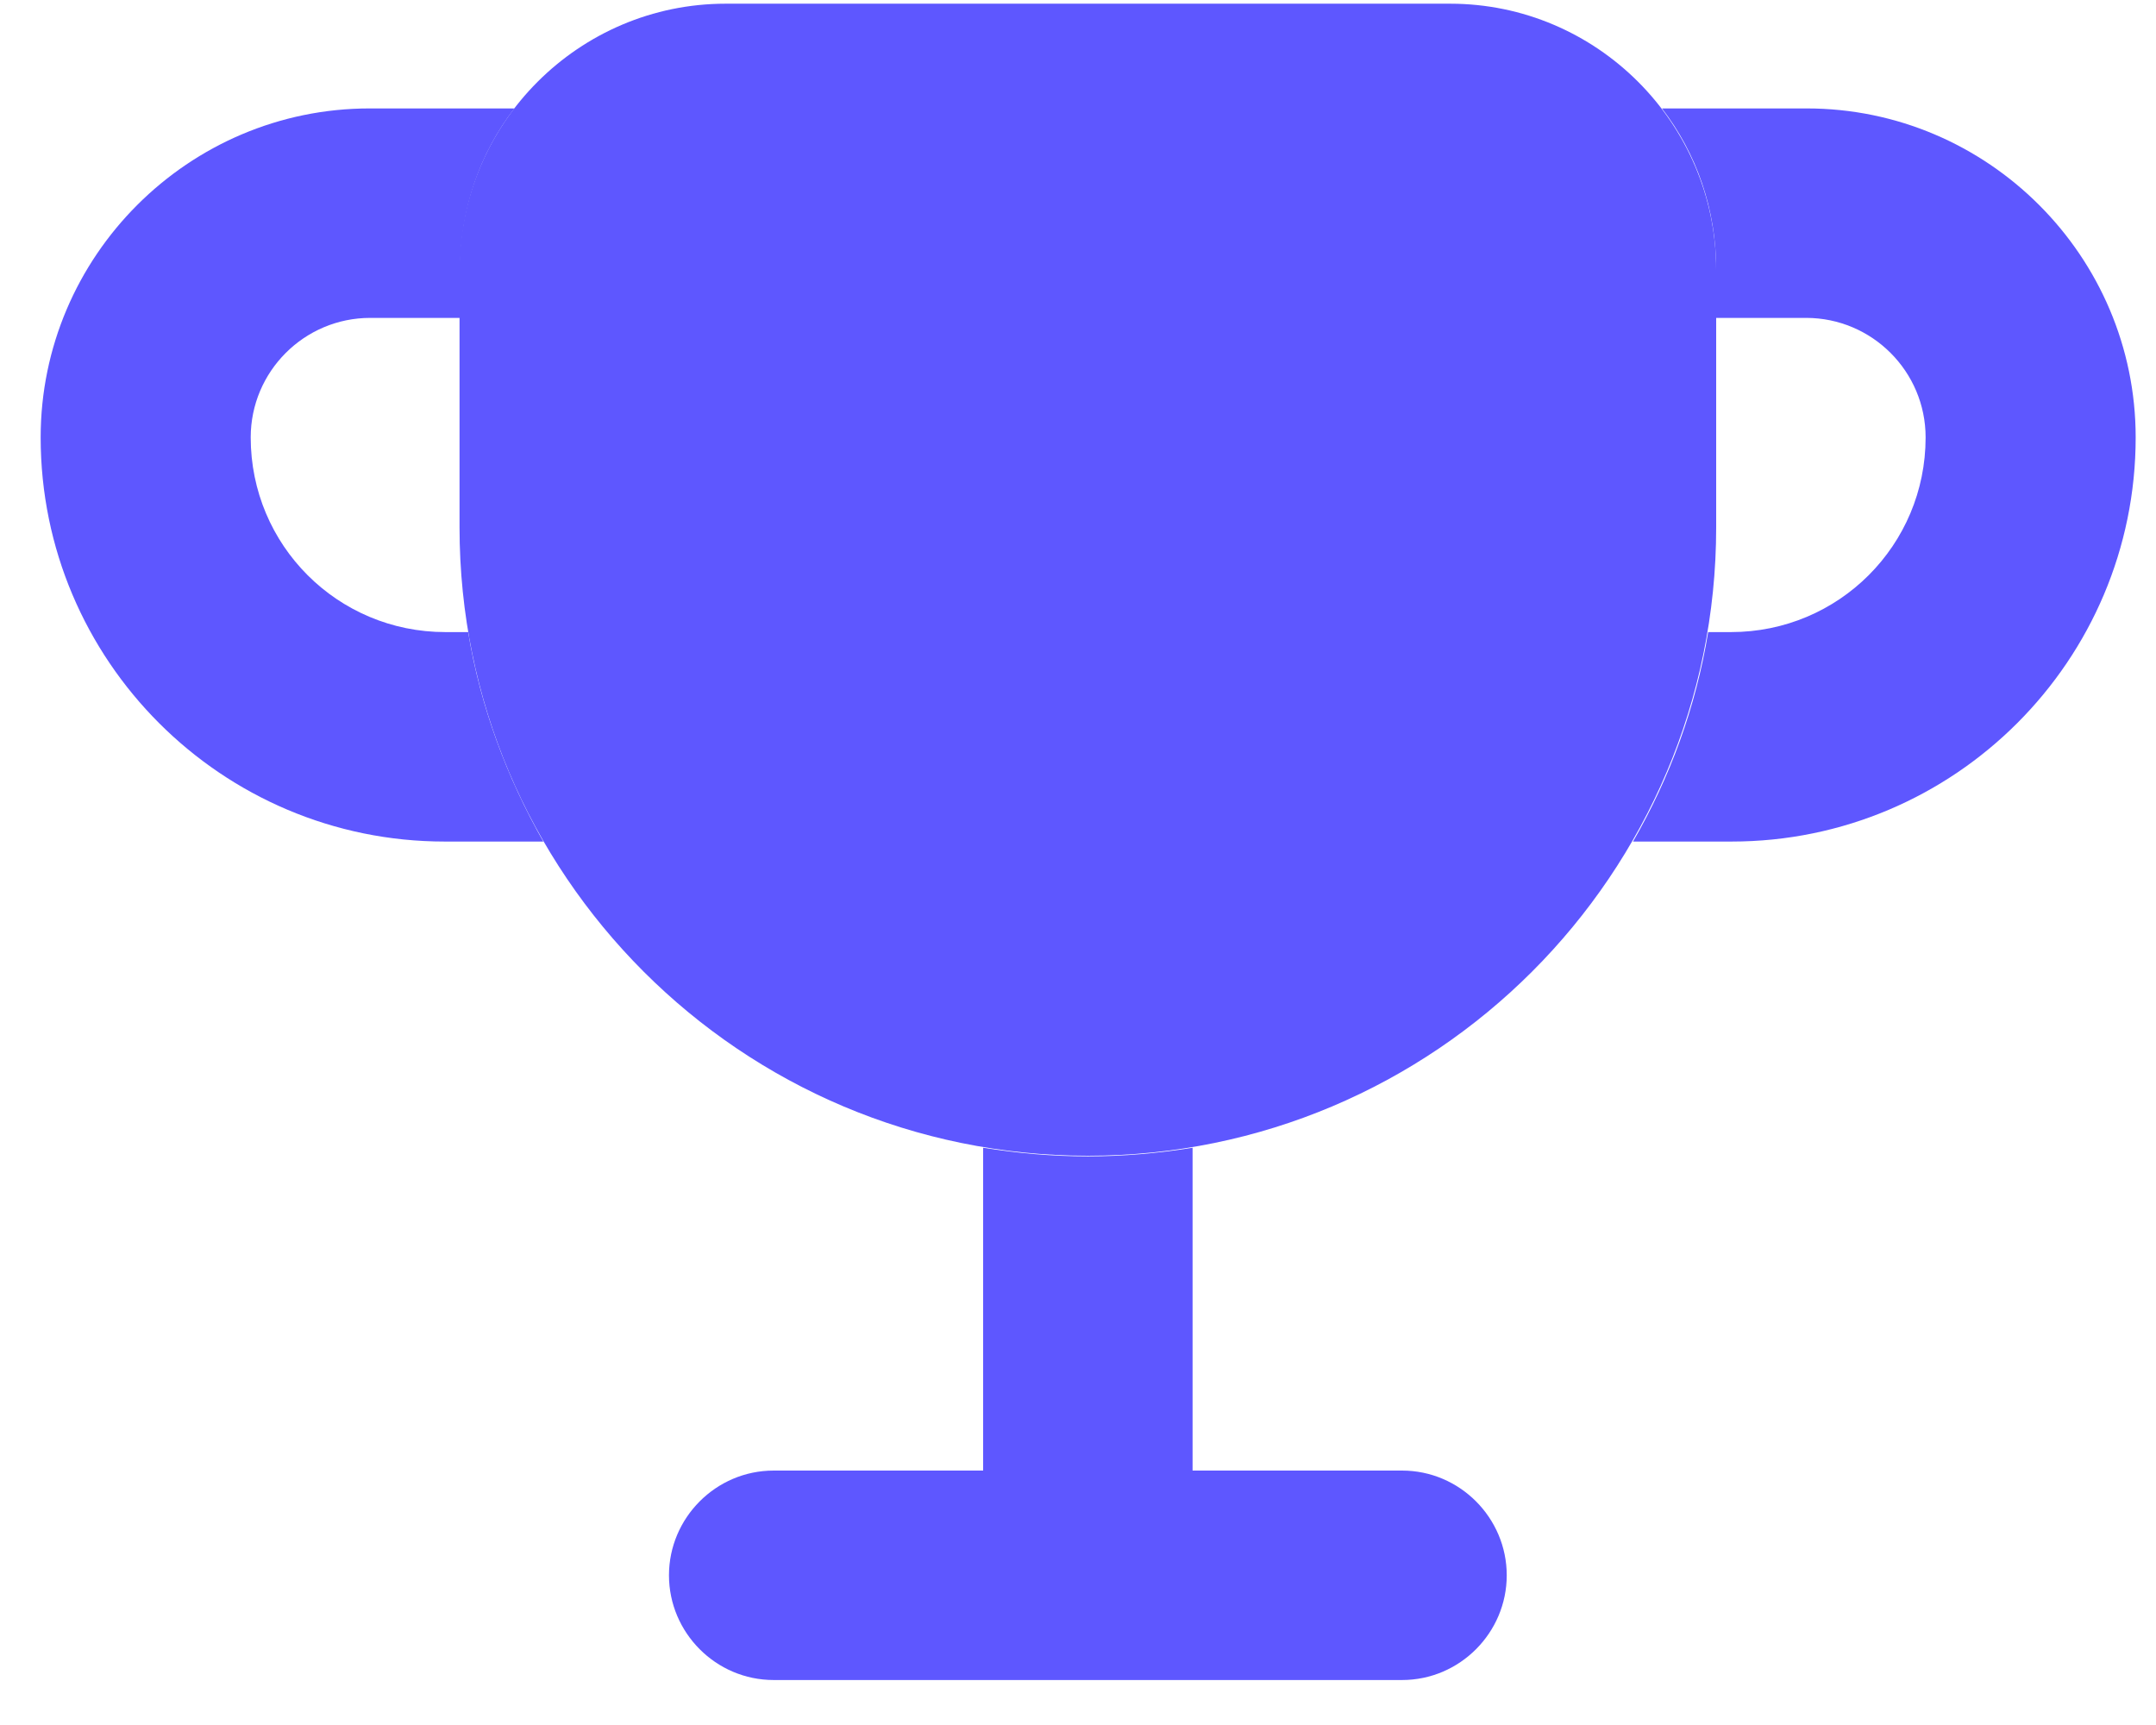 <svg xmlns="http://www.w3.org/2000/svg" fill="none" viewBox="0 0 35 28" height="28" width="35">
<path fill="url(#paint0_linear_8_59)" d="M15.96 18.63V23.87H12.56C11.62 23.87 10.86 24.64 10.86 25.57C10.86 26.5 11.62 27.27 12.56 27.27H22.76C23.7 27.27 24.46 26.5 24.46 25.57C24.46 24.64 23.7 23.87 22.76 23.87H19.36V18.63C18.8 18.72 18.24 18.77 17.66 18.77C17.08 18.77 16.52 18.72 15.96 18.63Z"></path>
<path fill="url(#paint1_linear_8_59)" d="M8.35 1.76C7.79 2.49 7.47 3.39 7.47 4.38V5.16H6.01C4.94 5.16 4.07 6.03 4.07 7.1C4.07 8.85 5.48 10.26 7.23 10.26H7.6C7.8 11.48 8.23 12.62 8.82 13.66H7.22C3.6 13.66 0.66 10.72 0.66 7.1C0.66 4.16 3.06 1.76 6 1.76H8.35Z"></path>
<path fill="url(#paint2_linear_8_59)" d="M27.86 5.16V4.38C27.86 3.39 27.54 2.49 26.98 1.76H29.33C32.27 1.76 34.67 4.16 34.67 7.1C34.67 10.72 31.73 13.66 28.11 13.66H26.51C27.11 12.62 27.53 11.48 27.73 10.26H28.1C29.85 10.26 31.26 8.85 31.26 7.1C31.26 6.03 30.39 5.16 29.32 5.16H27.86Z"></path>
<path fill="url(#paint3_linear_8_59)" d="M7.46 4.38C7.46 2 9.4 0.06 11.78 0.06H23.54C25.92 0.06 27.86 2 27.86 4.38V8.56C27.86 14.19 23.29 18.76 17.66 18.76C12.03 18.76 7.46 14.19 7.46 8.56V4.38Z"></path>
<defs>
<linearGradient gradientUnits="userSpaceOnUse" y2="13.665" x2="34.67" y1="13.665" x1="0.66" id="paint0_linear_8_59">
<stop stop-color="#5E57FF"></stop>
<stop stop-color="#5E57FF" offset="1"></stop>
</linearGradient>
<linearGradient gradientUnits="userSpaceOnUse" y2="13.665" x2="34.67" y1="13.665" x1="0.66" id="paint1_linear_8_59">
<stop stop-color="#5E57FF"></stop>
<stop stop-color="#5E57FF" offset="1"></stop>
</linearGradient>
<linearGradient gradientUnits="userSpaceOnUse" y2="13.665" x2="34.628" y1="13.665" x1="0.618" id="paint2_linear_8_59">
<stop stop-color="#5E57FF"></stop>
<stop stop-color="#5E57FF" offset="1"></stop>
</linearGradient>
<linearGradient gradientUnits="userSpaceOnUse" y2="9.41" x2="27.86" y1="9.41" x1="7.46" id="paint3_linear_8_59">
<stop stop-color="#5E57FF"></stop>
<stop stop-color="#5E57FF" offset="1"></stop>
</linearGradient>
</defs>
</svg>
